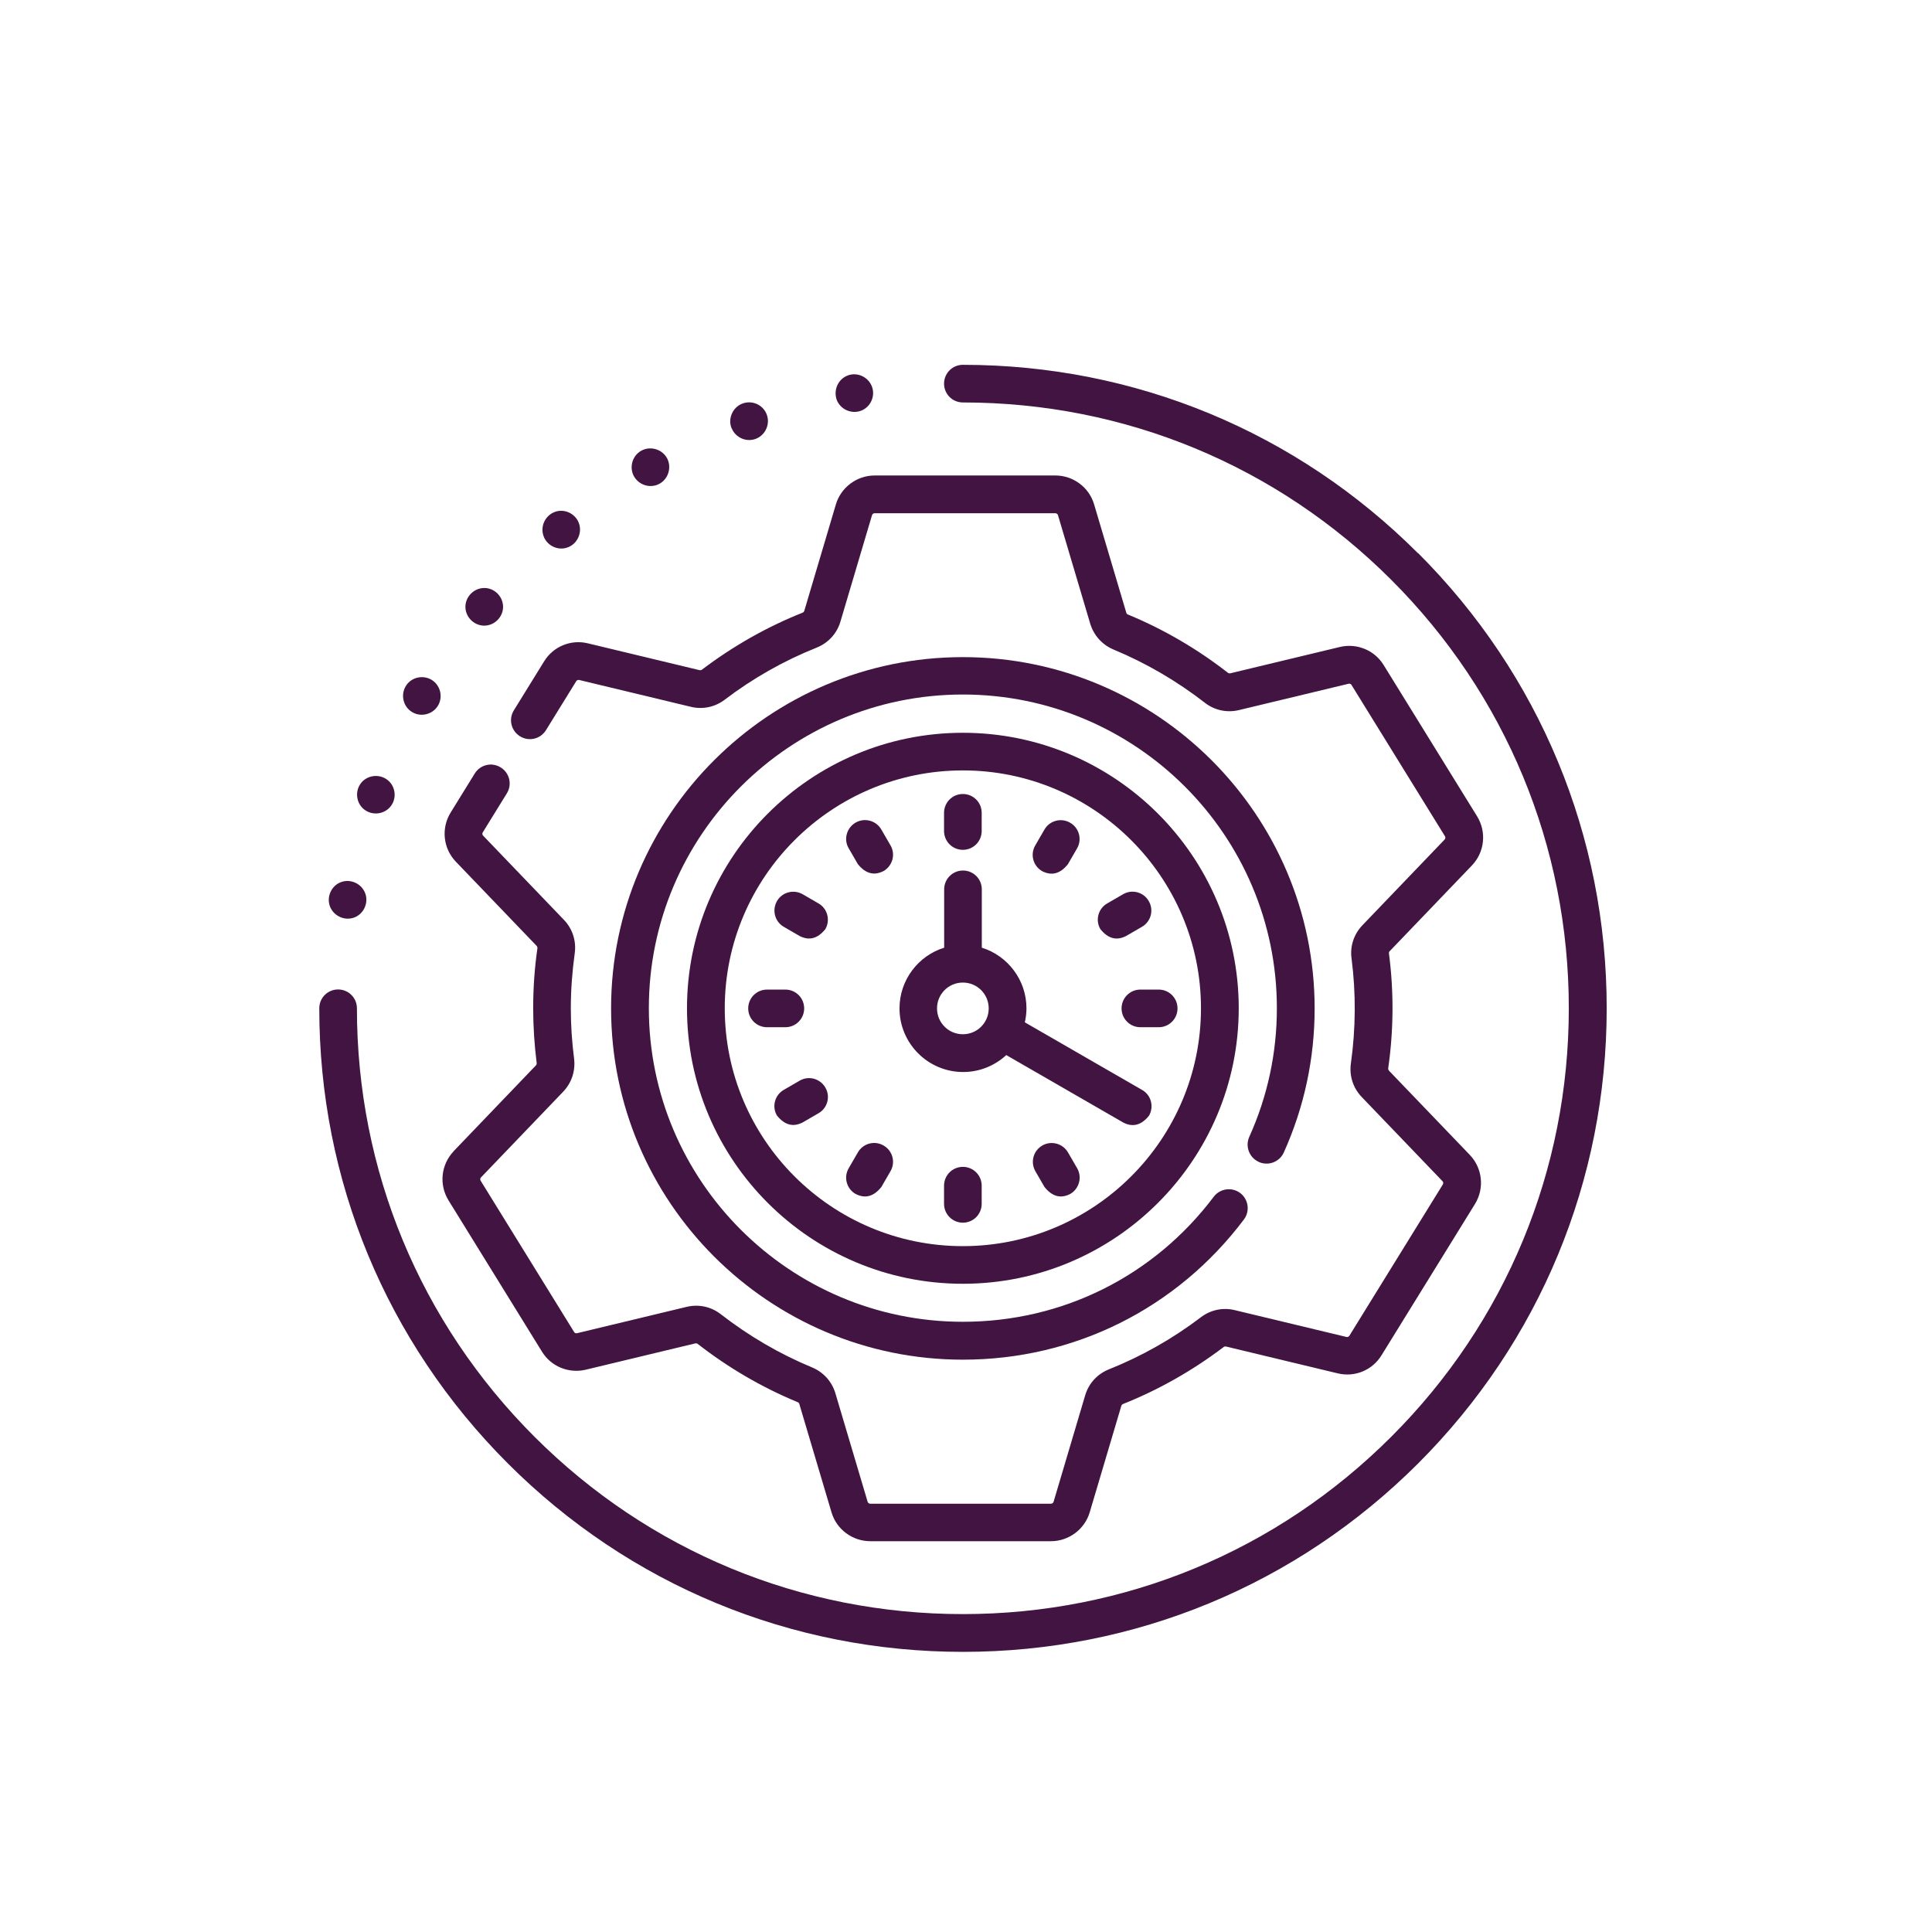 <?xml version="1.0" encoding="UTF-8"?>
<svg id="Capa_2" data-name="Capa 2" xmlns="http://www.w3.org/2000/svg" viewBox="0 0 154 154">
  <defs>
    <style>
      .cls-1 {
        fill: none;
      }

      .cls-2 {
        fill: #421441;
      }
    </style>
  </defs>
  <g id="Header">
    <circle class="cls-1" cx="77" cy="77" r="77"/>
    <g>
      <path class="cls-2" d="M113.03,44.1c-9.69-9.69-22.57-15.02-36.28-15.02-.83,0-1.5,.67-1.5,1.5s.67,1.5,1.5,1.5c12.9,0,25.03,5.02,34.15,14.14,9.12,9.12,14.15,21.25,14.15,34.15s-5.02,25.03-14.15,34.15c-9.12,9.12-21.25,14.14-34.15,14.14s-25.03-5.02-34.15-14.14c-9.12-9.12-14.15-21.25-14.15-34.15,0-.83-.67-1.5-1.5-1.5s-1.5,.67-1.5,1.5c0,13.7,5.34,26.59,15.03,36.28,9.69,9.69,22.57,15.02,36.28,15.02s26.59-5.34,36.28-15.02c9.69-9.69,15.03-22.57,15.03-36.28s-5.34-26.59-15.03-36.28h0Z"/>
      <path class="cls-2" d="M36.17,91.76c-1.02,1.06-1.19,2.67-.42,3.92l7.45,12.06c.73,1.19,2.14,1.76,3.49,1.44l8.74-2.1c.06-.01,.13,0,.18,.04,2.44,1.9,5.12,3.47,7.98,4.65,.06,.02,.1,.07,.12,.13l2.57,8.65c.4,1.36,1.67,2.3,3.09,2.3h14.4c1.42,0,2.69-.95,3.09-2.3l2.52-8.49c.02-.06,.06-.11,.12-.14,2.87-1.14,5.57-2.68,8.04-4.55,.05-.04,.11-.05,.18-.04l8.91,2.14c1.36,.33,2.76-.25,3.49-1.44l7.45-12.06c.77-1.25,.6-2.86-.42-3.92l-6.44-6.71s-.07-.11-.06-.17c.44-3.05,.46-6.14,.06-9.19,0-.06,.01-.12,.06-.16l6.55-6.83c1.02-1.06,1.19-2.67,.42-3.92l-7.45-12.06c-.73-1.19-2.14-1.76-3.49-1.44l-8.74,2.1c-.06,.01-.13,0-.18-.04-2.44-1.9-5.12-3.47-7.98-4.65-.06-.02-.1-.07-.12-.13l-2.57-8.65c-.4-1.36-1.67-2.3-3.09-2.3h-14.4c-1.42,0-2.69,.95-3.09,2.3l-2.52,8.49c-.02,.06-.06,.11-.12,.14-2.87,1.14-5.57,2.68-8.04,4.55-.05,.04-.12,.05-.18,.04l-8.91-2.14c-1.36-.33-2.76,.25-3.49,1.44l-2.41,3.9c-.44,.71-.22,1.63,.49,2.07,.71,.44,1.63,.22,2.07-.49l2.41-3.9c.05-.08,.14-.12,.23-.1l8.91,2.14c.94,.23,1.93,.02,2.7-.57,2.25-1.71,4.72-3.11,7.33-4.15,.92-.37,1.61-1.12,1.89-2.07l2.52-8.49c.03-.09,.11-.15,.21-.15h14.4c.1,0,.18,.06,.21,.15l2.57,8.65c.28,.93,.95,1.68,1.85,2.06,2.6,1.08,5.05,2.51,7.28,4.24,.78,.61,1.77,.82,2.73,.59l8.74-2.1c.09-.02,.19,.02,.23,.1l7.45,12.06c.05,.08,.04,.19-.03,.26l-6.55,6.83c-.68,.71-1,1.67-.87,2.63,.36,2.78,.34,5.6-.05,8.38-.14,.98,.17,1.96,.86,2.68l6.44,6.71c.07,.07,.08,.18,.03,.26l-7.45,12.06c-.05,.08-.14,.12-.23,.1l-8.91-2.14c-.94-.23-1.93-.02-2.7,.57-2.25,1.71-4.72,3.11-7.33,4.15-.92,.37-1.61,1.12-1.89,2.07l-2.52,8.49c-.03,.09-.11,.15-.21,.15h-14.4c-.1,0-.18-.06-.21-.15l-2.57-8.65c-.28-.94-.95-1.68-1.85-2.06-2.61-1.08-5.05-2.51-7.28-4.24-.78-.61-1.77-.82-2.73-.59l-8.74,2.1c-.09,.02-.19-.02-.23-.1l-7.45-12.06c-.05-.08-.04-.19,.03-.26l6.55-6.83c.68-.71,.99-1.67,.87-2.64-.17-1.32-.26-2.66-.26-4,0-1.46,.11-2.93,.31-4.38,.14-.99-.17-1.96-.86-2.68l-6.44-6.71c-.07-.07-.08-.18-.03-.26l1.92-3.11c.44-.71,.22-1.63-.49-2.07-.71-.44-1.63-.22-2.07,.49l-1.92,3.11c-.77,1.25-.6,2.86,.42,3.92l6.44,6.71s.07,.11,.06,.17c-.23,1.59-.34,3.2-.34,4.8,0,1.46,.1,2.94,.28,4.38,0,.06-.01,.12-.06,.17l-6.55,6.83Z"/>
      <path class="cls-2" d="M100.34,92.62c.76,.34,1.65,0,1.99-.75,1.63-3.62,2.46-7.49,2.46-11.49,0-15.44-12.58-28-28.04-28s-28.04,12.56-28.04,28,12.58,28,28.04,28c8.88,0,17.05-4.07,22.4-11.17,.5-.66,.37-1.61-.29-2.11-.66-.5-1.61-.37-2.11,.29-4.78,6.34-12.07,9.97-20,9.97-13.8,0-25.03-11.21-25.03-25s11.23-25,25.03-25,25.03,11.21,25.03,25c0,3.57-.74,7.02-2.2,10.26-.34,.76,0,1.65,.75,1.99h0Z"/>
      <path class="cls-2" d="M76.75,58.41c-12.13,0-21.99,9.85-21.99,21.96s9.86,21.96,21.99,21.96,21.99-9.85,21.99-21.96-9.86-21.96-21.99-21.96h0Zm0,40.92c-10.47,0-18.98-8.5-18.98-18.96s8.52-18.96,18.98-18.96,18.98,8.5,18.98,18.96-8.52,18.96-18.98,18.96h0Z"/>
      <path class="cls-2" d="M76.75,67.74c.83,0,1.5-.67,1.5-1.5v-1.45c0-.83-.67-1.5-1.5-1.5s-1.5,.67-1.5,1.5v1.45c0,.83,.67,1.5,1.5,1.5h0Z"/>
      <path class="cls-2" d="M70.25,66.12c-.42-.72-1.33-.96-2.05-.55-.72,.42-.97,1.34-.55,2.05l.73,1.26c.61,.76,1.29,.94,2.05,.55,.72-.42,.97-1.33,.55-2.05l-.73-1.26Z"/>
      <path class="cls-2" d="M65.24,72.01l-1.26-.73c-.72-.41-1.64-.17-2.05,.55-.41,.72-.17,1.64,.55,2.05l1.26,.73c.76,.39,1.44,.21,2.05-.55,.41-.72,.17-1.64-.55-2.05h0Z"/>
      <path class="cls-2" d="M64.1,80.38c0-.83-.67-1.5-1.5-1.5h-1.46c-.83,0-1.5,.67-1.5,1.5s.67,1.5,1.5,1.5h1.46c.83,0,1.5-.67,1.5-1.5h0Z"/>
      <path class="cls-2" d="M63.74,86.14l-1.26,.73c-.72,.41-.97,1.33-.55,2.05,.61,.76,1.29,.94,2.05,.55l1.26-.73c.72-.41,.97-1.33,.55-2.05-.42-.72-1.33-.97-2.05-.55h0Z"/>
      <path class="cls-2" d="M70.43,91.31c-.72-.42-1.64-.17-2.05,.55l-.73,1.26c-.42,.72-.17,1.64,.55,2.05,.76,.39,1.44,.21,2.05-.55l.73-1.26c.42-.72,.17-1.64-.55-2.05h0Z"/>
      <path class="cls-2" d="M76.75,93.01c-.83,0-1.5,.67-1.5,1.5v1.45c0,.83,.67,1.5,1.5,1.5s1.5-.67,1.5-1.5v-1.45c0-.83-.67-1.5-1.5-1.5h0Z"/>
      <path class="cls-2" d="M85.13,91.86c-.42-.72-1.34-.96-2.05-.55-.72,.42-.96,1.33-.55,2.05l.73,1.26c.61,.76,1.29,.94,2.05,.55,.72-.42,.96-1.34,.55-2.05l-.73-1.26Z"/>
      <path class="cls-2" d="M89.4,80.38c0,.83,.67,1.5,1.5,1.5h1.46c.83,0,1.5-.67,1.5-1.5s-.67-1.5-1.5-1.5h-1.46c-.83,0-1.5,.67-1.5,1.5h0Z"/>
      <path class="cls-2" d="M88.26,72.01c-.72,.41-.97,1.33-.55,2.05,.61,.76,1.29,.94,2.05,.55l1.26-.73c.72-.41,.97-1.33,.55-2.05-.41-.72-1.33-.97-2.05-.55l-1.26,.73Z"/>
      <path class="cls-2" d="M83.07,69.44c.76,.39,1.44,.21,2.05-.55l.73-1.26c.42-.72,.17-1.64-.55-2.05-.72-.42-1.64-.17-2.05,.55l-.73,1.26c-.42,.72-.17,1.64,.55,2.05h0Z"/>
      <path class="cls-2" d="M91.02,86.87c-3.11-1.79-6.22-3.59-9.33-5.38,.08-.36,.13-.73,.13-1.11,0-2.27-1.5-4.2-3.56-4.84v-4.65c0-.83-.67-1.5-1.5-1.5s-1.5,.67-1.5,1.5v4.65c-2.06,.64-3.56,2.57-3.56,4.84,0,2.79,2.27,5.07,5.07,5.07,1.33,0,2.53-.51,3.44-1.35l9.33,5.38c.76,.39,1.44,.21,2.05-.55,.41-.72,.17-1.64-.55-2.05h0Zm-14.27-4.43c-1.14,0-2.06-.92-2.06-2.06s.92-2.06,2.06-2.06,2.06,.92,2.06,2.06-.92,2.06-2.06,2.06h0Z"/>
      <path class="cls-2" d="M26.32,72.3c.33,.77,1.24,1.14,2,.8,.73-.33,1.08-1.21,.77-1.95-.3-.72-1.13-1.1-1.87-.85-.81,.27-1.23,1.21-.9,2h0Z"/>
      <path class="cls-2" d="M29.12,64.59c.69,.46,1.65,.27,2.1-.43,.44-.68,.25-1.62-.43-2.06-.68-.45-1.63-.27-2.08,.41-.45,.68-.27,1.63,.41,2.08h0Z"/>
      <path class="cls-2" d="M32.79,56.72c.7,.48,1.69,.25,2.12-.47,.41-.68,.21-1.59-.46-2.03-.67-.44-1.61-.27-2.06,.4-.47,.68-.29,1.65,.4,2.1h0Z"/>
      <path class="cls-2" d="M38.6,49.87c.82,0,1.5-.69,1.5-1.5,0-.82-.69-1.51-1.5-1.5-.85,0-1.55,.74-1.5,1.59,.05,.78,.72,1.41,1.5,1.41h0Z"/>
      <path class="cls-2" d="M43.35,42.8c.32,.75,1.2,1.13,1.96,.81,.74-.31,1.11-1.17,.83-1.92-.29-.77-1.17-1.17-1.93-.88-.78,.3-1.18,1.2-.86,1.98h0Z"/>
      <path class="cls-2" d="M50.46,37.82c.34,.79,1.28,1.15,2.05,.77,.75-.37,1.05-1.31,.67-2.05-.37-.69-1.23-.99-1.95-.67-.74,.33-1.07,1.2-.77,1.95h0Z"/>
      <path class="cls-2" d="M58.33,34.15c.31,.76,1.21,1.13,1.96,.81,.77-.32,1.14-1.24,.79-2.01-.33-.73-1.19-1.07-1.93-.77-.76,.3-1.15,1.21-.83,1.97h0Z"/>
      <path class="cls-2" d="M66.71,31.91c.31,.74,1.17,1.11,1.92,.83,.77-.29,1.16-1.17,.87-1.93-.29-.77-1.17-1.17-1.93-.88-.79,.3-1.16,1.2-.86,1.98h0Z"/>
    </g>
  </g>
</svg>